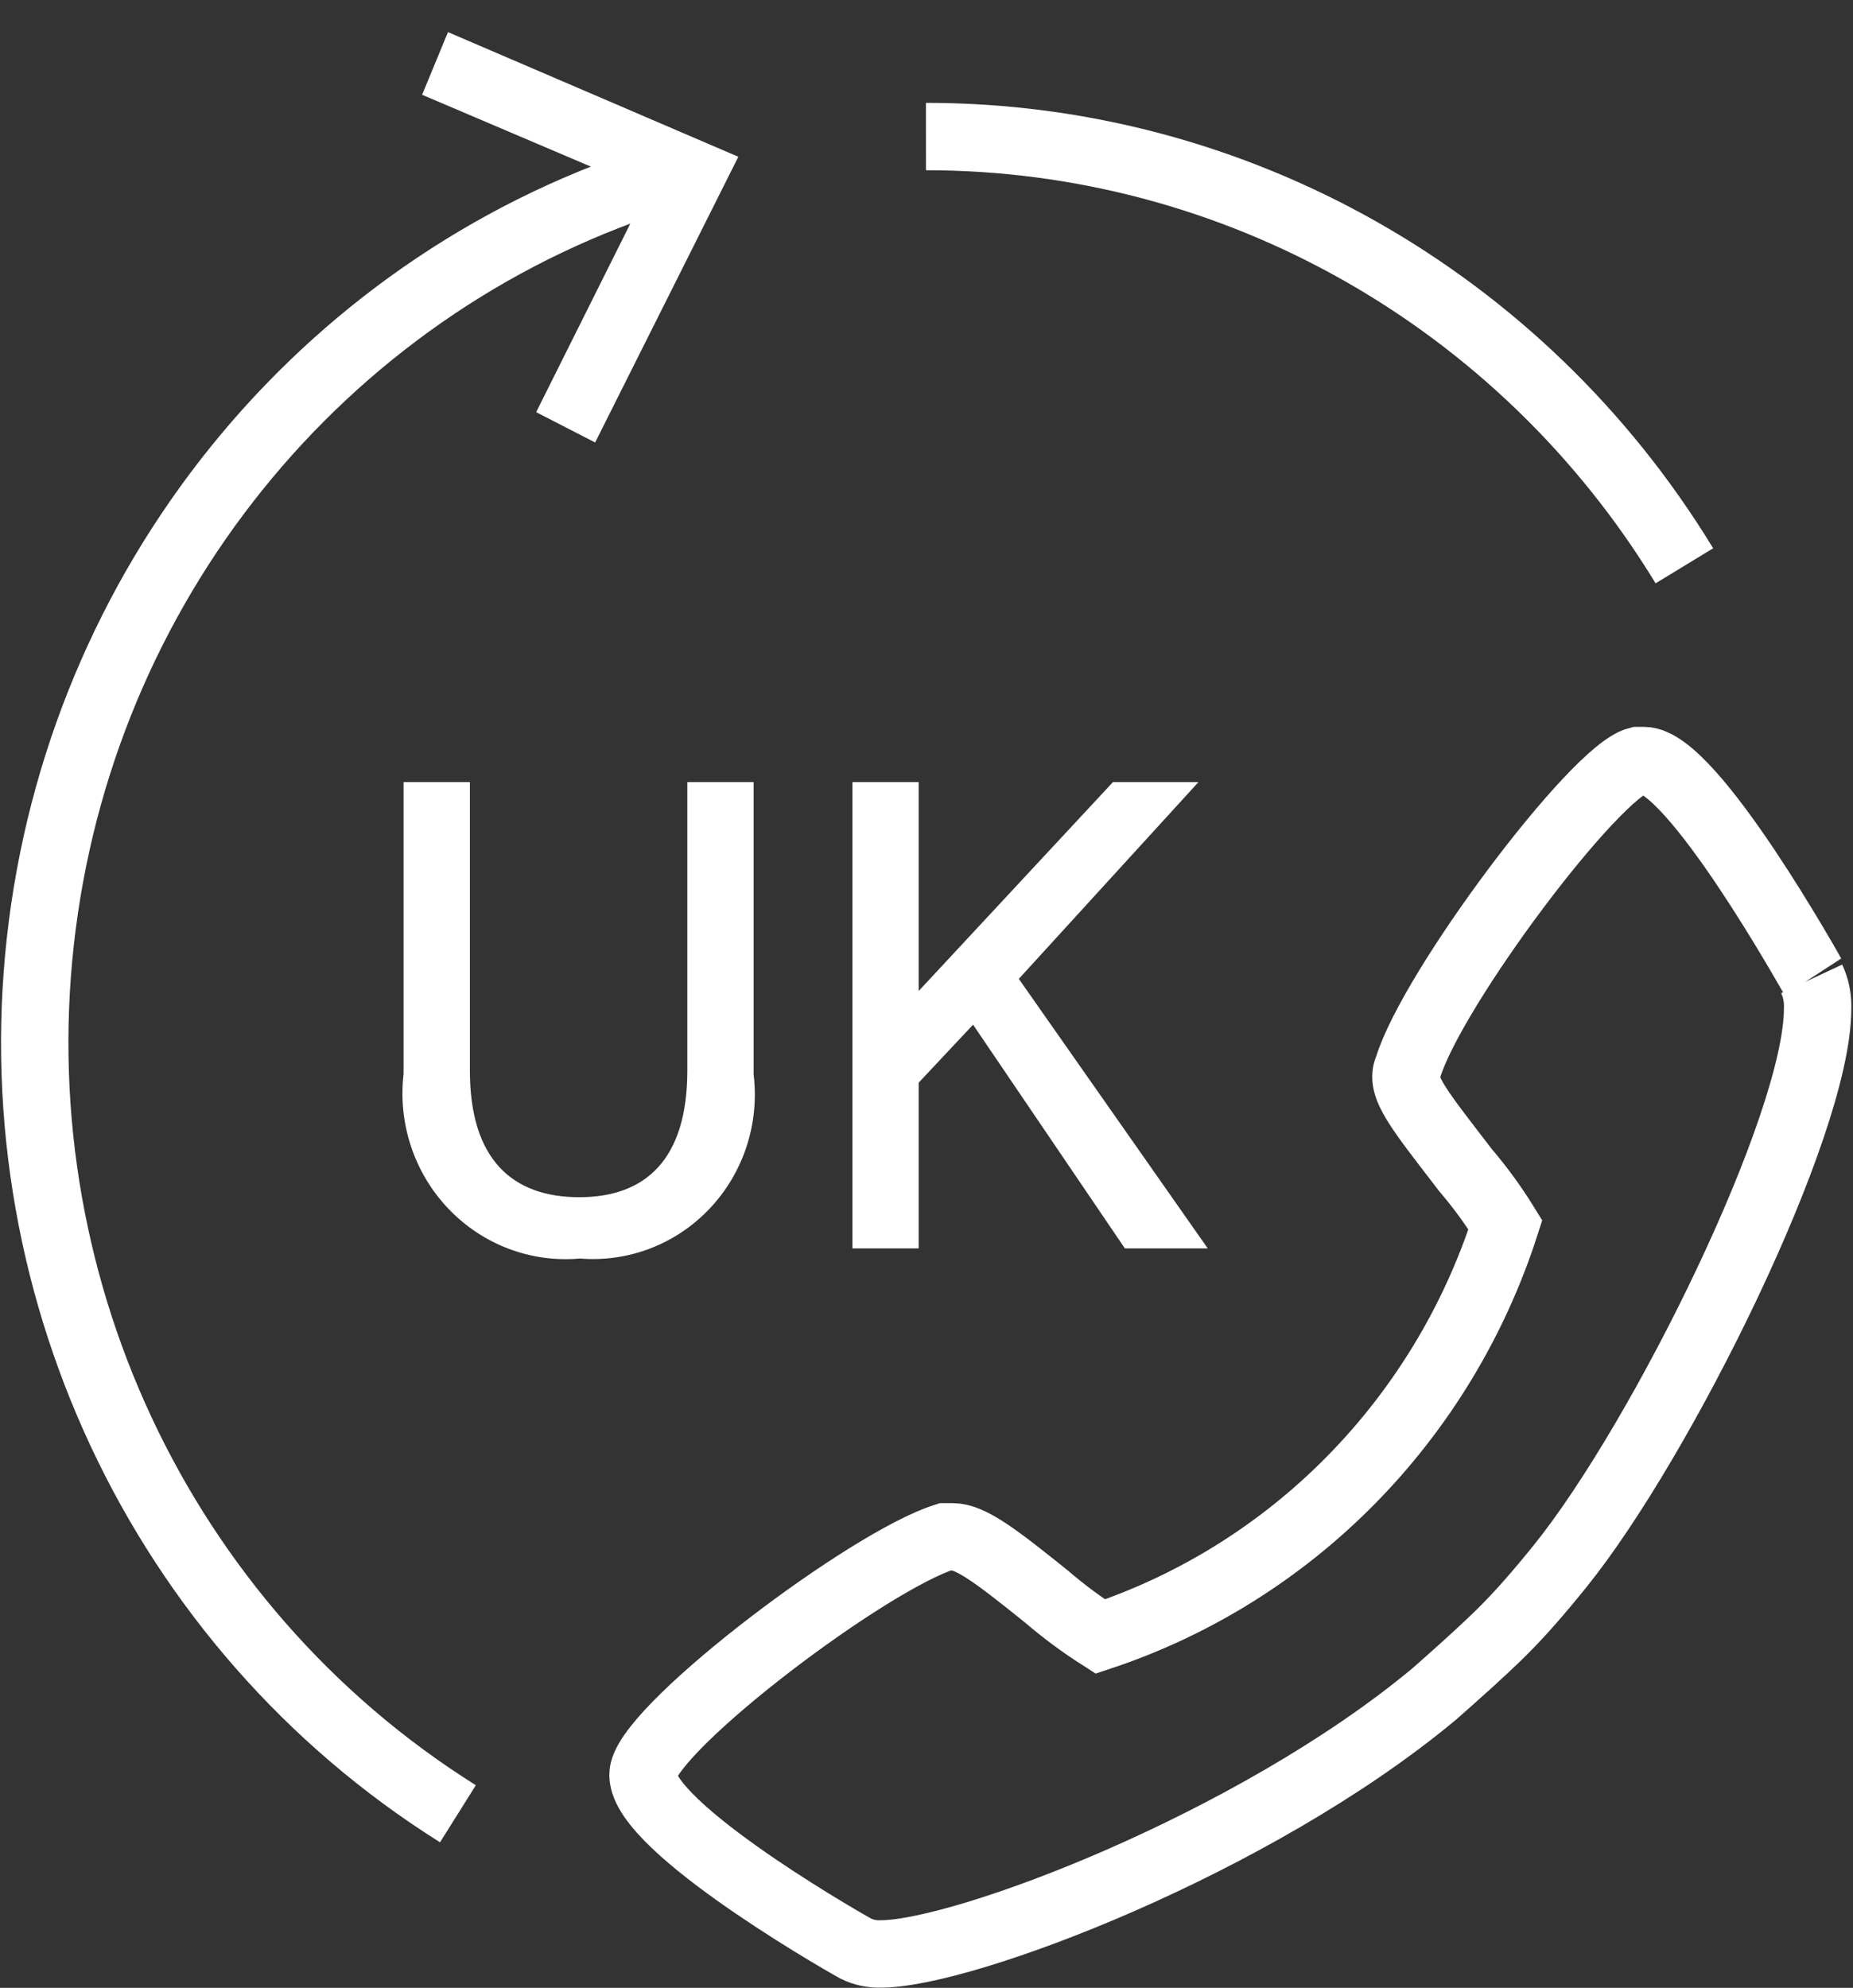 <svg width="55" height="59" viewBox="0 0 55 59" fill="none" xmlns="http://www.w3.org/2000/svg">
<rect x="0" y="0" width="55" height="59" fill="#333333" stroke="none"/>
<path d="M13.592 53.833C4.734 48.273 -0.095 37.951 1.255 27.458C2.605 16.965 9.882 8.251 19.85 5.193" stroke="white" stroke-width="2"/>
<path d="M17.665 13.133L15.914 12.233L19.2 5.653L12.529 2.813L13.297 0.953L21.915 4.653L17.665 13.133Z" fill="white"/>
<path d="M27.484 4.053C36.653 4.05 45.169 8.87 49.995 16.793" stroke="white" stroke-width="2"/>
<path d="M53.773 29.053C53.902 29.328 53.962 29.63 53.95 29.933V29.933C53.95 33.393 49.326 42.733 46.315 46.473C45.685 47.253 45.115 47.913 44.544 48.473C43.973 49.033 43.324 49.613 42.576 50.273C37.224 54.733 28.586 57.993 26.146 57.993C25.887 58.003 25.63 57.948 25.398 57.833C24.709 57.453 18.747 53.993 19.101 52.553C19.455 51.113 25.772 46.333 28.054 45.613H28.271C28.802 45.613 29.53 46.153 31.045 47.373C31.555 47.811 32.094 48.212 32.659 48.573C38.352 46.678 42.817 42.14 44.682 36.353C44.33 35.783 43.935 35.241 43.501 34.733C42.104 32.913 41.533 32.233 41.789 31.693C42.498 29.353 47.338 22.893 48.617 22.573H48.794C50.231 22.573 53.773 28.933 53.812 28.993" stroke="white" stroke-width="2"/>
<path d="M11.979 31.873V23.213H13.947V31.773C13.947 34.433 15.226 35.533 17.194 35.533C19.161 35.533 20.401 34.413 20.401 31.773V23.213H22.369V31.893C22.545 33.349 22.067 34.809 21.067 35.868C20.068 36.927 18.652 37.472 17.213 37.353C15.761 37.484 14.328 36.942 13.313 35.879C12.297 34.816 11.807 33.344 11.979 31.873Z" fill="white"/>
<path d="M28.882 30.413L27.268 32.133V37.053H25.301V23.213H27.268V29.413L33.034 23.213H35.572L30.24 29.053L35.848 37.053H33.388L28.882 30.413Z" fill="white"/>
</svg>
